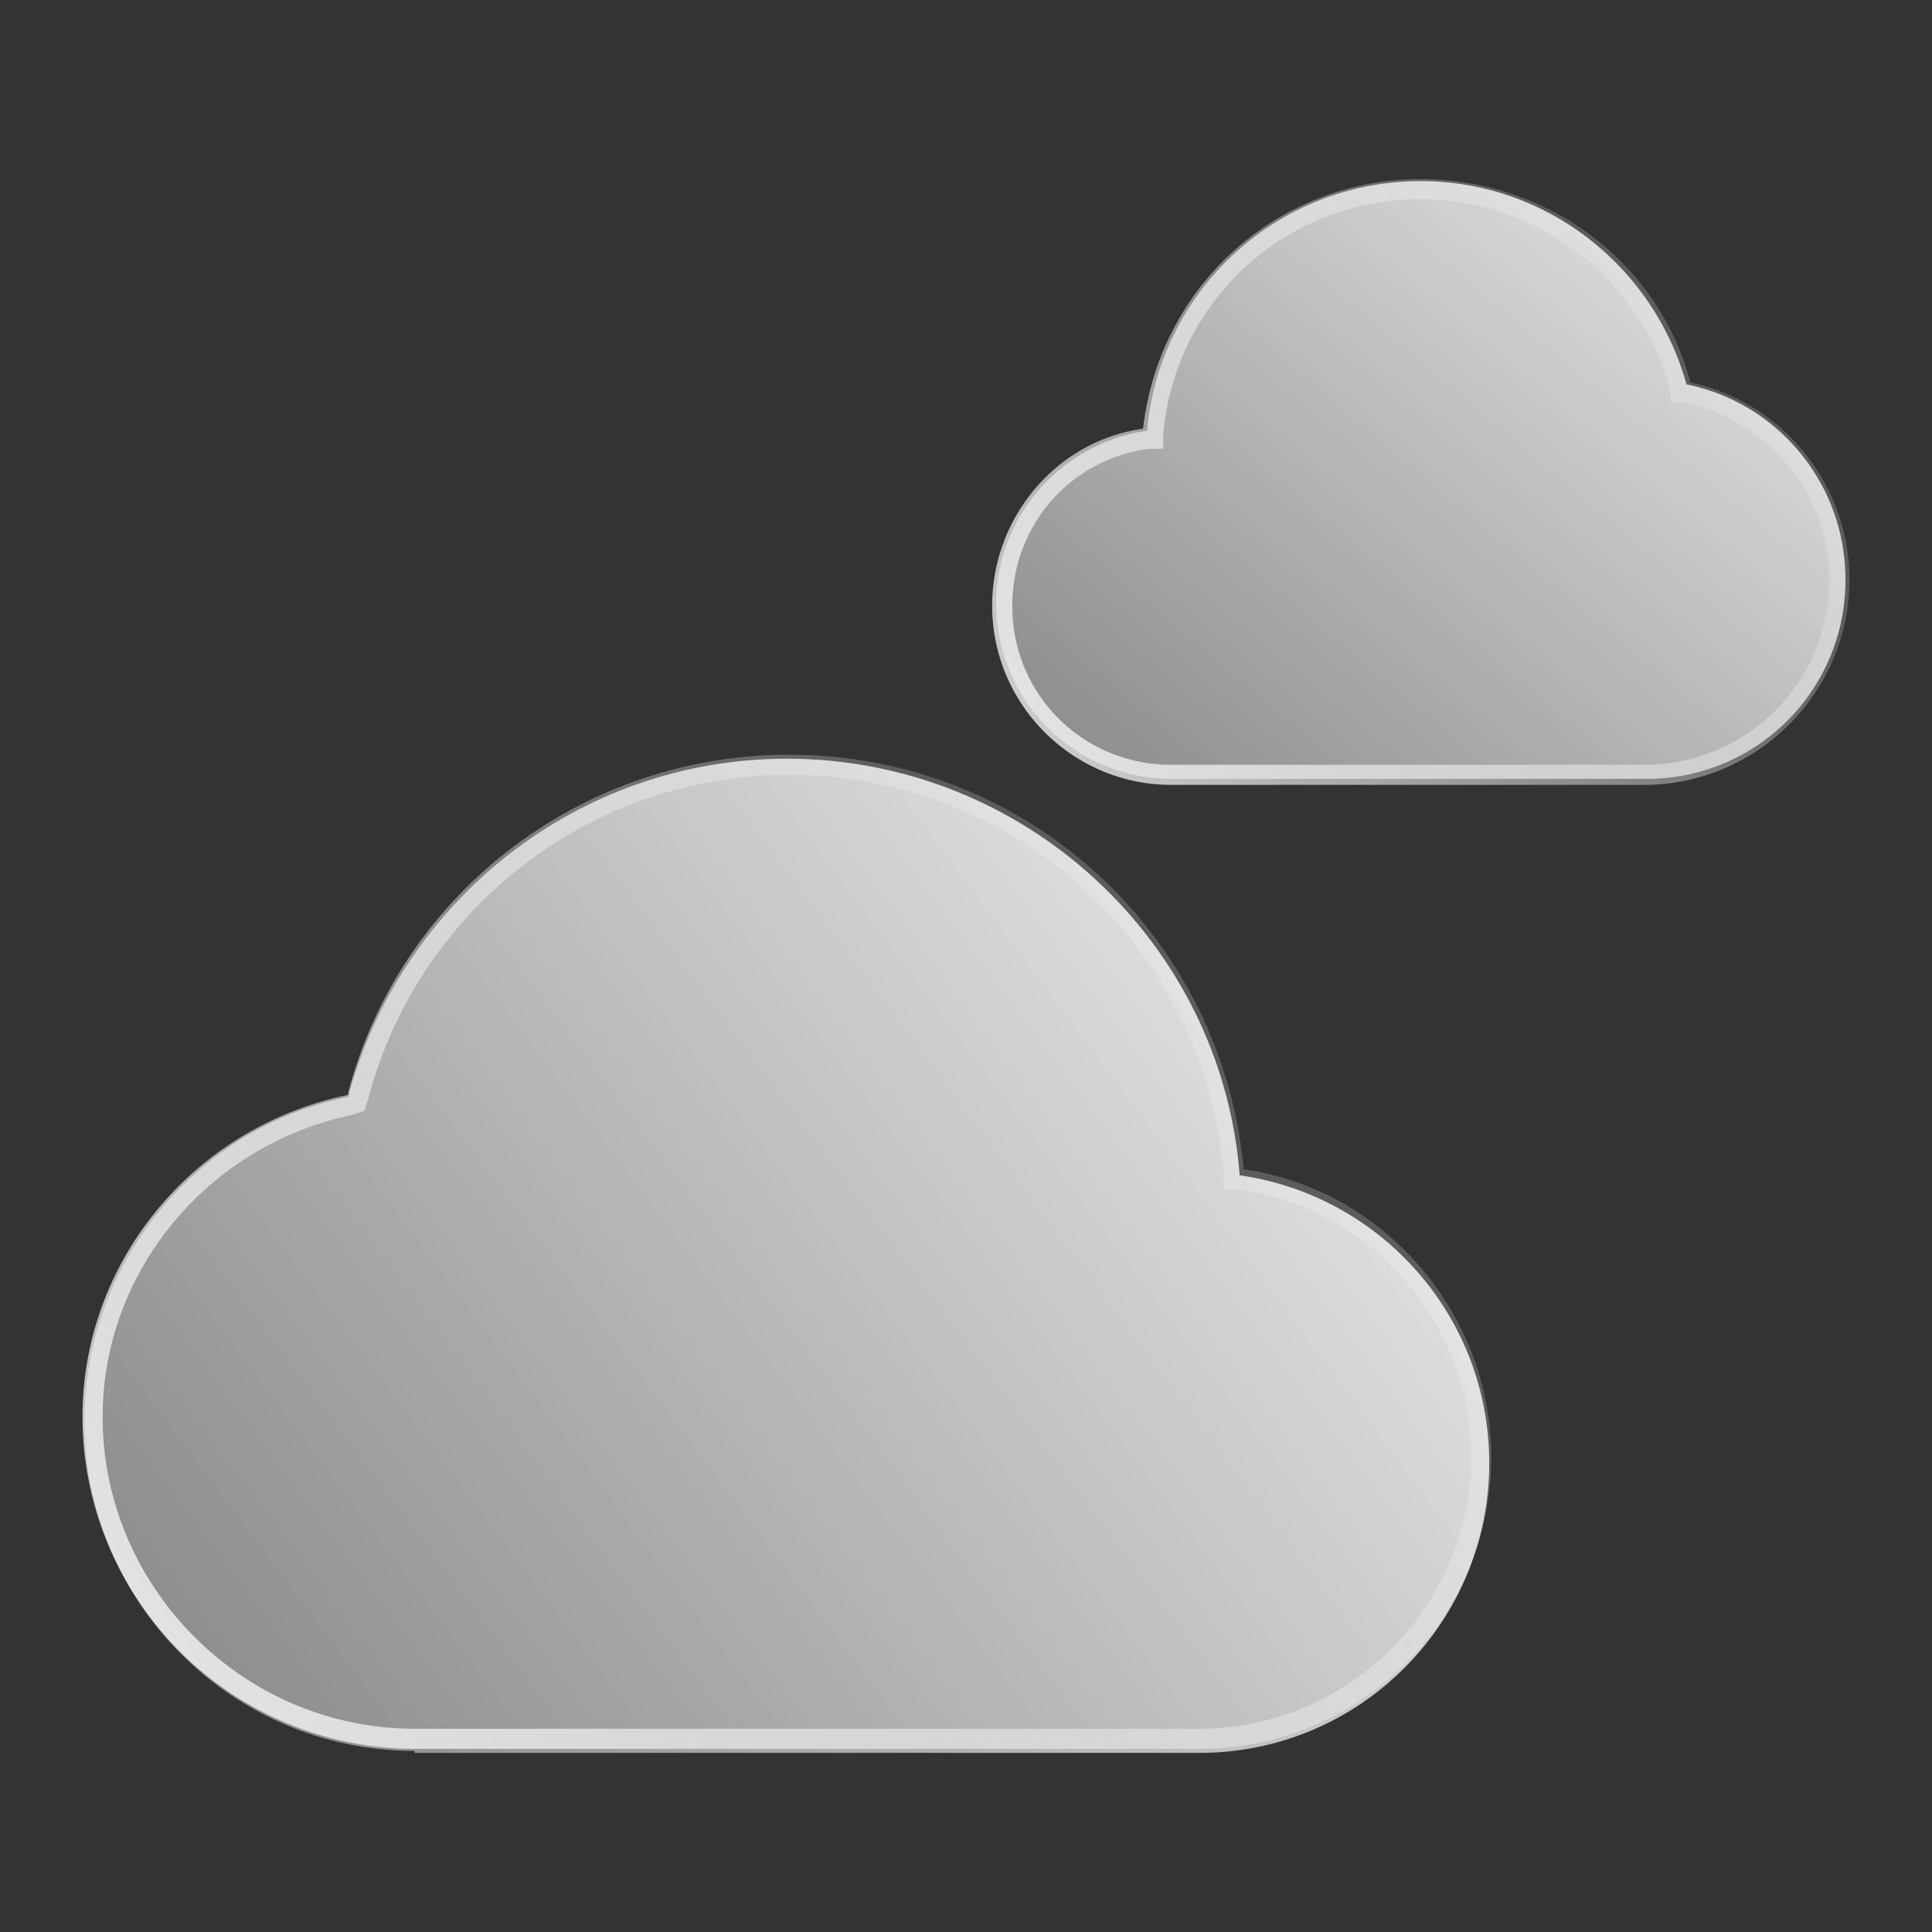 <svg xmlns="http://www.w3.org/2000/svg" viewBox="0 0 96 96" xmlns:v="https://vecta.io/nano"><rect x="0" y="0" width="96" height="96" fill="#333333" stroke="none"/><linearGradient id="A" gradientUnits="userSpaceOnUse" x1="70.66" y1="45.461" x2="8.052" y2="92.288"><stop offset="0" stop-color="#fff" stop-opacity=".9"/><stop offset="1" stop-color="#fff" stop-opacity=".4"/></linearGradient><path d="M61.6 58.4c-.9-11.6-10.7-20.7-22.5-20.7-10.4 0-19.2 7.1-21.8 16.8C9.8 56 4.2 62.7 4.2 70.6c0 9 7.3 16.4 16.4 16.4v.1h19.5 19.5c8 0 14.4-6.5 14.4-14.4 0-7.3-5.4-13.3-12.4-14.3z" fill="url(#A)"/><linearGradient id="B" gradientUnits="userSpaceOnUse" x1="89.167" y1="7.293" x2="56.558" y2="46.293"><stop offset="0" stop-color="#fff" stop-opacity=".9"/><stop offset="1" stop-color="#fff" stop-opacity=".4"/></linearGradient><path d="M83.8 19.1C82.2 13.3 76.9 9 70.6 9c-7.2 0-13 5.5-13.6 12.4-4.2.6-7.5 4.2-7.5 8.6a8.71 8.71 0 0 0 8.7 8.7h11.7 11.9a9.86 9.86 0 0 0 9.9-9.9c0-4.8-3.4-8.8-7.9-9.7z" fill="url(#B)"/><linearGradient id="C" gradientUnits="userSpaceOnUse" x1=".688" y1="97.727" x2="58.21" y2="54.572"><stop offset="0" stop-color="#fff" stop-opacity=".9"/><stop offset="1" stop-color="#fff" stop-opacity=".2"/></linearGradient><path d="M61.8 58.1C60.7 46.4 51 37.5 39.2 37.5c-10.3 0-19.3 6.9-21.9 16.8v.1h0C9.6 56 4.1 62.7 4.1 70.4a16.52 16.52 0 0 0 16.5 16.5h39c8 0 14.5-6.5 14.5-14.5 0-7.1-5.3-13.3-12.3-14.3zm-2.2 27.8h-39c-8.5 0-15.5-7-15.5-15.5 0-7.2 5.2-13.5 12.4-15l.6-.2.2-.6c2.5-9.5 11.1-16.1 20.9-16.1 11.3 0 20.6 8.5 21.6 19.8v.8h.7c6.6.9 11.6 6.6 11.6 13.3 0 7.4-6.1 13.5-13.5 13.5z" fill="url(#C)"/><linearGradient id="D" gradientUnits="userSpaceOnUse" x1="46.344" y1="45.838" x2="82.79" y2="18.495"><stop offset="0" stop-color="#fff" stop-opacity=".9"/><stop offset="1" stop-color="#fff" stop-opacity=".2"/></linearGradient><path d="M84 19c-1.6-6-7.1-10.1-13.4-10.1-7.1 0-13 5.3-13.8 12.4-4.3.6-7.5 4.4-7.5 8.8 0 4.9 4 8.9 8.9 8.9h23.5c5.6 0 10.2-4.6 10.2-10.2 0-4.7-3.3-8.8-7.9-9.8zm-2.3 19H58.2a7.85 7.85 0 0 1-7.9-7.9c0-4 2.9-7.3 6.8-7.8h.7v-.7A12.76 12.76 0 0 1 70.6 9.9c5.8 0 10.9 3.9 12.4 9.5v.6h.6c4.2.8 7.3 4.5 7.3 8.8 0 5.1-4.1 9.2-9.2 9.2z" fill="url(#D)"/></svg>